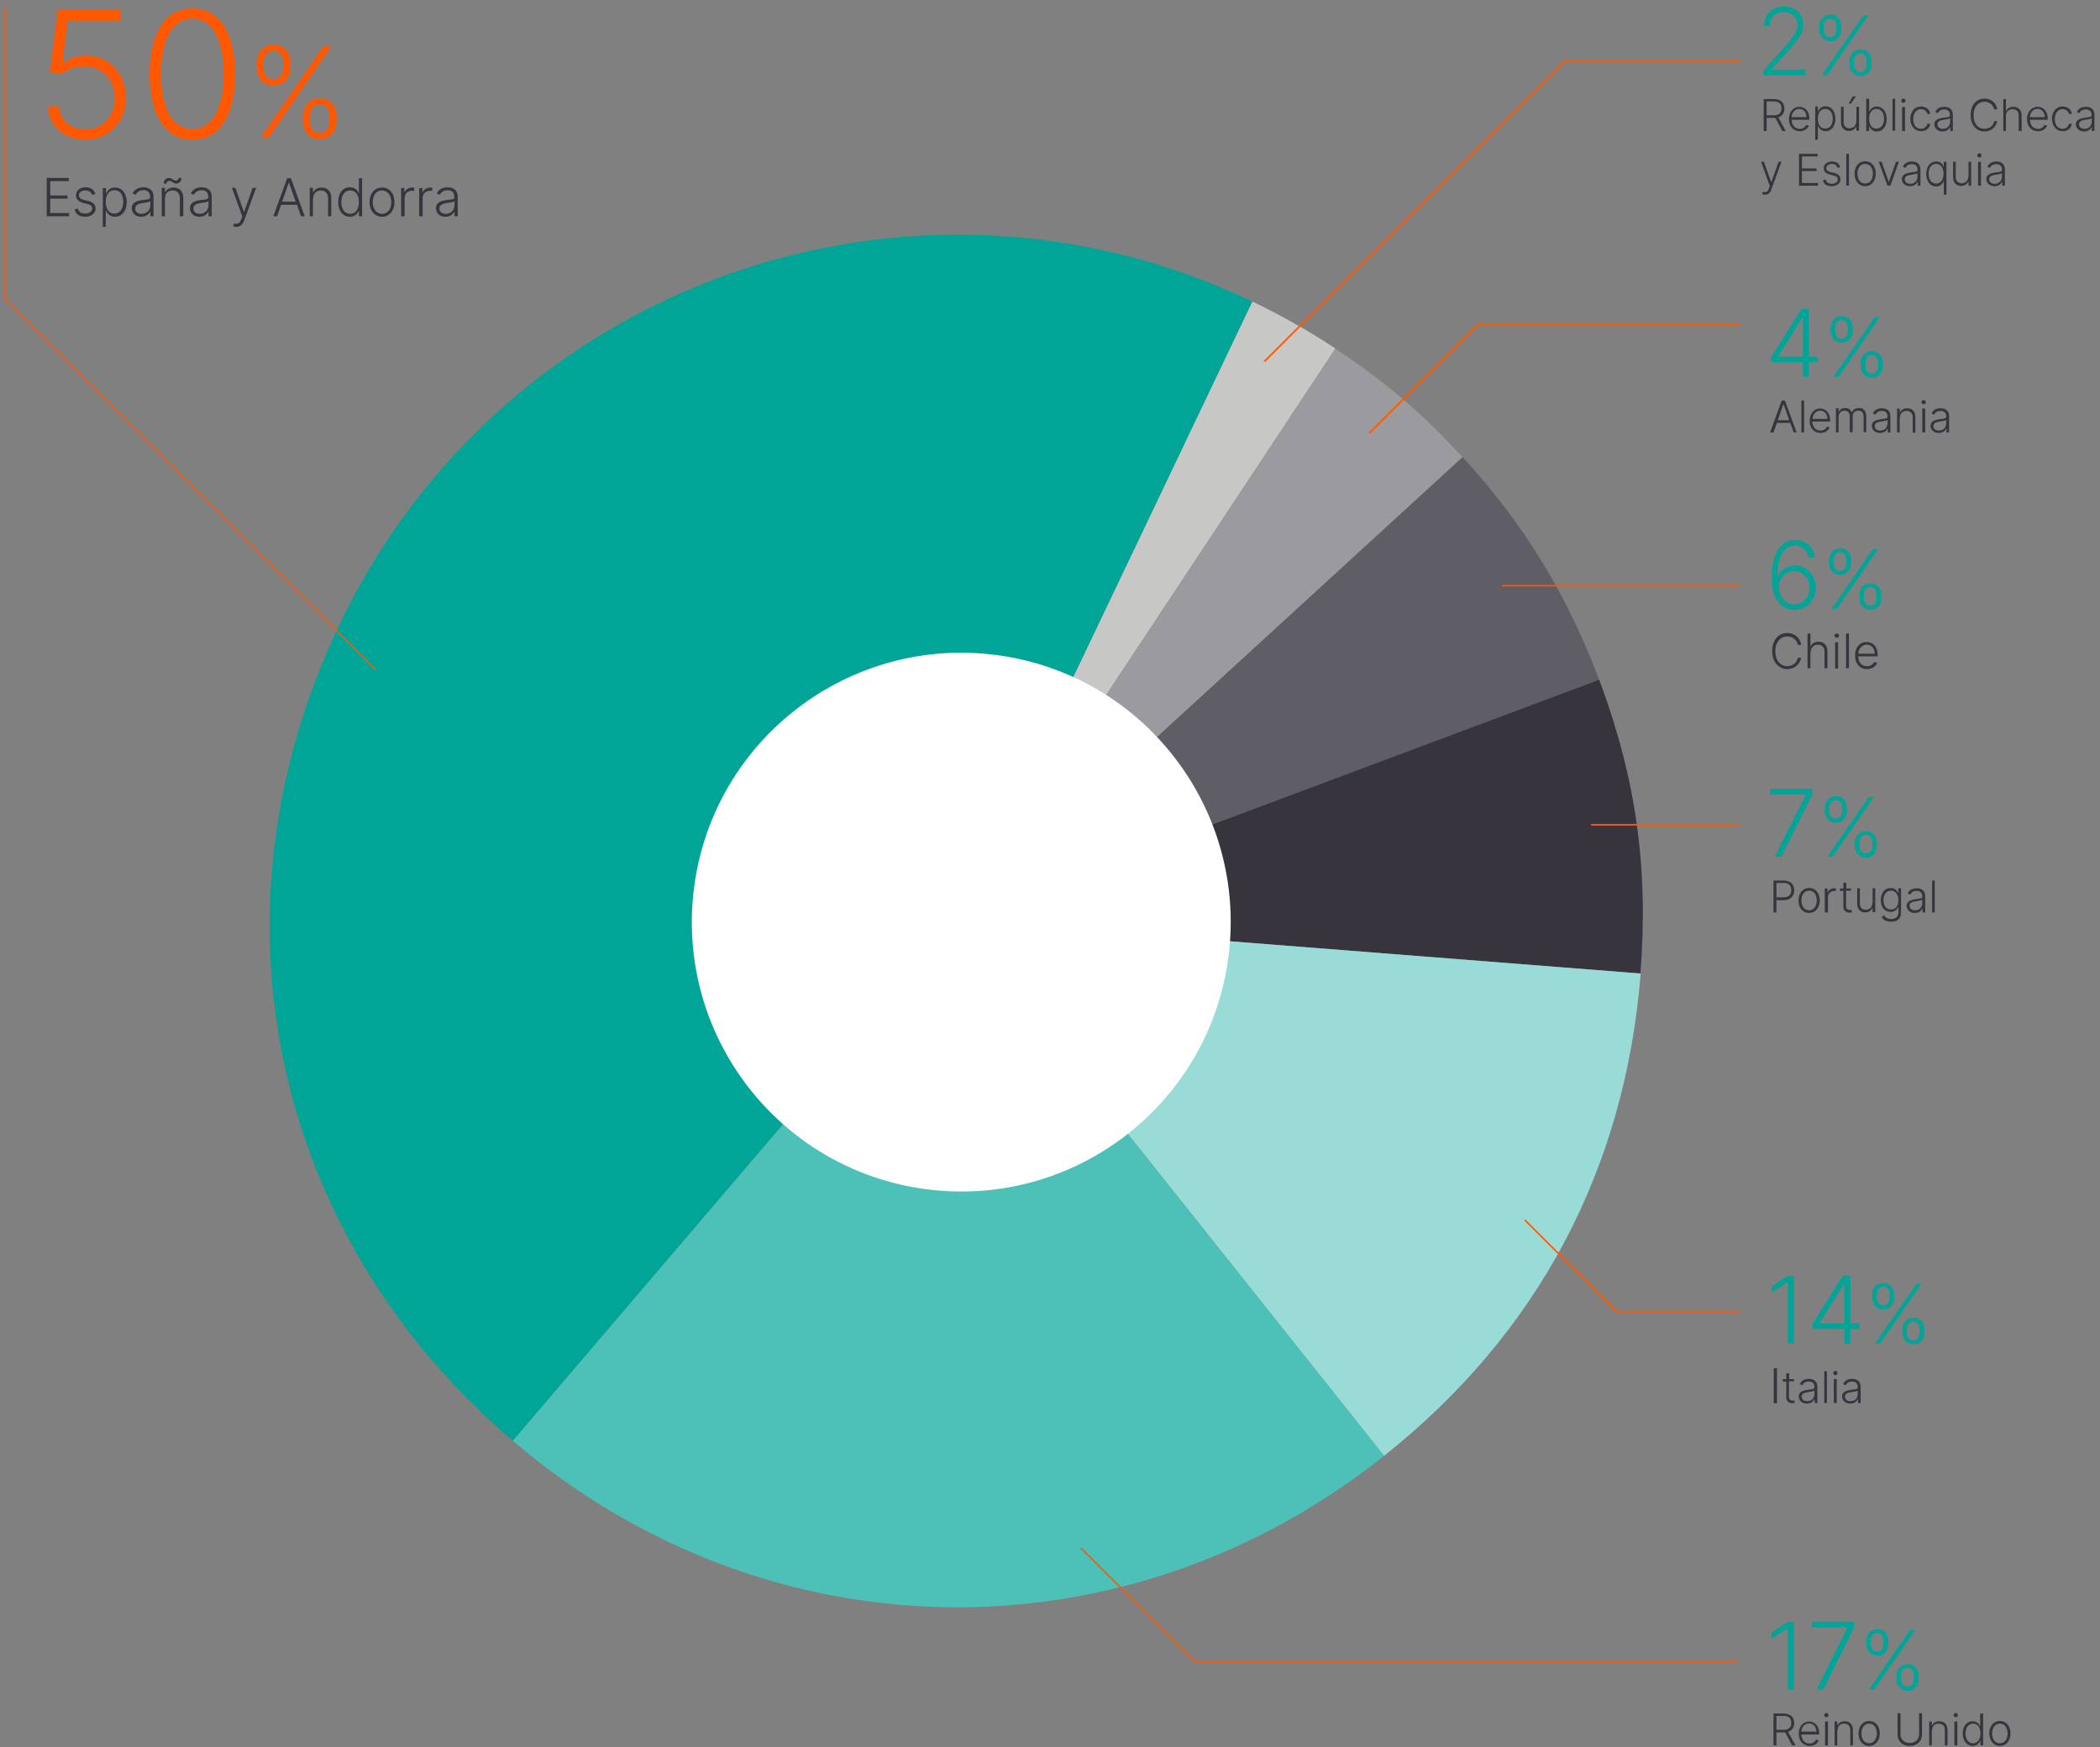 <?xml version="1.0" encoding="utf-8"?>
<!-- Generator: Adobe Illustrator 26.2.1, SVG Export Plug-In . SVG Version: 6.00 Build 0)  -->
<svg version="1.1" id="Capa_1" xmlns="http://www.w3.org/2000/svg" xmlns:xlink="http://www.w3.org/1999/xlink" x="0px" y="0px"
	 viewBox="0 0 790.5 657.8" style="enable-background:new 0 0 790.5 657.8;" xml:space="preserve">
<rect x="0" y="0" width="790.5" height="657.8" fill="#808080" stroke="none"/>
<style type="text/css">
	.st0{fill:#C7C7C6;}
	.st1{fill:#9B9A9F;}
	.st2{fill:#5F5D65;}
	.st3{fill:#37343E;}
	.st4{fill:#99DBD6;}
	.st5{fill:#4DC0B7;}
	.st6{fill:#00A598;}
	.st7{fill:#FF5800;}
	.st8{fill:#FFFFFF;}
</style>
<g>
	<g>
		<g>
			<path class="st0" d="M360.4,346.3l142.3-215.1c-9.5-6.3-21-12.8-31.3-17.7L360.4,346.3z"/>
			<path class="st1" d="M360.4,346.3l190.1-174.2c-15.4-16.8-28.8-28.2-47.8-40.8L360.4,346.3z"/>
			<path class="st2" d="M360.4,346.3L602,256c-12-32-28.3-58.7-51.4-83.9L360.4,346.3z"/>
			<path class="st3" d="M360.4,346.3l257.1,20.2c3.1-39.8-1.6-73.2-15.5-110.6L360.4,346.3z"/>
			<path class="st4" d="M360.4,346.3L521,548.1c58-46.1,90.7-107.8,96.6-181.6L360.4,346.3z"/>
			<path class="st5" d="M360.4,346.3L193,542.4c95.3,81.4,229.9,83.8,328,5.7L360.4,346.3z"/>
			<path class="st6" d="M360.4,346.3l111-232.8C342.9,52.2,189,106.7,127.7,235.3C76.2,343.3,102,464.7,193,542.4L360.4,346.3z"/>
		</g>
		<g>
			<defs>
				<path id="SVGID_1_" d="M330.5,585C199.2,567.7,106.8,447.2,124,315.9c17.3-131.3,137.8-223.8,269.1-206.5
					c131.3,17.3,223.8,137.8,206.5,269.1C583.7,499.2,480.7,587,362.1,587C351.7,587,341.2,586.4,330.5,585"/>
			</defs>
			<clipPath id="SVGID_00000025445134590690425630000000430852486138520720_">
				<use xlink:href="#SVGID_1_"  style="overflow:visible;"/>
			</clipPath>
		</g>
		<g>
			<path class="st7" d="M99.2,23.7c0-2.5,1.3-4.6,3.7-4.6c2.5,0,3.7,2,3.7,4.6v1.6c0,2.5-1.2,4.6-3.7,4.6c-2.5,0-3.7-2-3.7-4.6V23.7
				z M116.6,43.9c0-2.5,1.3-4.6,3.7-4.6c2.5,0,3.7,2,3.7,4.6v1.6c0,2.5-1.2,4.6-3.7,4.6c-2.5,0-3.7-2-3.7-4.6V43.9z M98.1,51.9h3
				l23.7-34.6h-3L98.1,51.9z M96.6,25.3c0,3.9,2.4,6.9,6.4,6.9c3.9,0,6.3-3,6.3-6.9v-1.6c0-3.9-2.4-6.9-6.3-6.9
				c-3.9,0-6.4,3-6.4,6.9V25.3z M114,45.5c0,3.9,2.4,6.9,6.4,6.9c3.9,0,6.3-3,6.3-6.9v-1.6c0-3.9-2.4-6.9-6.3-6.9
				c-3.9,0-6.4,3-6.4,6.9V45.5z M72.4,48.6c-7.4,0-11.8-7.6-11.8-20.8C60.6,14.7,65,7,72.4,7c7.4,0,11.8,7.7,11.8,20.8
				C84.2,41,79.8,48.6,72.4,48.6 M72.4,52.6c10.1,0,16.1-9.1,16.1-24.7c0-15.5-6-24.7-16.1-24.7c-10.1,0-16.1,9.2-16.1,24.7
				C56.3,43.4,62.3,52.6,72.4,52.6 M32.1,52.6c8.9,0,15.3-6.7,15.3-15.8c0-9.3-6.5-15.9-15-15.9c-3.4,0-6.6,1.2-8.7,3h-0.2l1.9-16.1
				h20.1V3.8H21.7l-2.9,23.4l4.4,0.6c2.1-1.7,5.4-2.9,8.6-2.9c6.4,0,11.3,4.9,11.4,12c0,6.8-4.6,11.8-11.1,11.8
				c-5.5,0-9.7-3.6-9.9-8.7H18C18.2,47.2,24.1,52.6,32.1,52.6"/>
			<path class="st3" d="M167.8,80.5c-1.4,0-2.4-0.7-2.4-2c0-1.3,1.1-1.8,2.9-2.1c0.9-0.1,2.4-0.3,2.8-0.7v1.5
				C171.1,79,169.8,80.5,167.8,80.5 M167.7,81.6c1.8,0,2.9-1,3.3-1.9h0.1v1.7h1.2v-7.3c0-2.9-2.2-3.6-3.8-3.6
				c-1.6,0-3.3,0.6-4.1,2.4l1.2,0.4c0.4-0.9,1.4-1.7,2.9-1.7c1.6,0,2.5,0.9,2.5,2.4v0.3c0,0.8-1,0.8-2.8,1c-2.4,0.3-4.1,1-4.1,3.1
				C164.2,80.5,165.7,81.6,167.7,81.6 M157.9,81.4h1.2v-6.9c0-1.6,1.2-2.7,2.9-2.7c0.3,0,0.6,0.1,0.7,0.1v-1.3c-0.2,0-0.5,0-0.7,0
				c-1.3,0-2.5,0.7-2.9,1.8h-0.1v-1.6h-1.2V81.4z M151.1,81.4h1.2v-6.9c0-1.6,1.2-2.7,2.9-2.7c0.3,0,0.6,0.1,0.7,0.1v-1.3
				c-0.2,0-0.5,0-0.7,0c-1.3,0-2.5,0.7-2.9,1.8h-0.1v-1.6h-1.2V81.4z M143.8,80.5c-2.2,0-3.5-2-3.5-4.4c0-2.4,1.2-4.4,3.5-4.4
				c2.2,0,3.5,2,3.5,4.4C147.3,78.5,146.1,80.5,143.8,80.5 M143.8,81.6c2.8,0,4.7-2.3,4.7-5.5c0-3.3-1.9-5.5-4.7-5.5
				c-2.8,0-4.7,2.3-4.7,5.5C139.1,79.3,141.1,81.6,143.8,81.6 M131.8,80.5c-2.1,0-3.3-1.9-3.3-4.4c0-2.5,1.2-4.4,3.3-4.4
				c2.1,0,3.3,1.8,3.3,4.4C135.1,78.6,133.9,80.5,131.8,80.5 M131.7,81.6c1.9,0,2.9-1.2,3.3-2.2h0.1v2h1.2V67.1h-1.2v5.6H135
				c-0.4-1-1.3-2.2-3.3-2.2c-2.6,0-4.4,2.2-4.4,5.5C127.3,79.4,129.1,81.6,131.7,81.6 M117.9,74.7c0-1.9,1.2-3,2.9-3
				c1.6,0,2.7,1.1,2.7,2.8v6.9h1.2v-6.9c0-2.5-1.5-3.9-3.6-3.9c-1.6,0-2.6,0.7-3.2,1.8h-0.1v-1.7h-1.2v10.7h1.2V74.7z M106.2,75.9
				l2.5-7.1h0.1l2.5,7.1H106.2z M104.3,81.4l1.5-4.3h6l1.5,4.3h1.4l-5.2-14.3h-1.4l-5.2,14.3H104.3z M89,85.4c1.3,0,2.3-0.8,2.9-2.3
				l4.5-12.4h-1.3l-3.2,9.1h-0.1l-3.2-9.1h-1.3l3.9,10.8l-0.4,1.1c-0.6,1.6-1.4,1.9-2.7,1.5l-0.3,1.1C88.1,85.3,88.5,85.4,89,85.4
				 M75.2,80.5c-1.4,0-2.4-0.7-2.4-2c0-1.3,1.1-1.8,2.9-2.1c0.9-0.1,2.4-0.3,2.8-0.7v1.5C78.5,79,77.2,80.5,75.2,80.5 M75.1,81.6
				c1.8,0,2.9-1,3.3-1.9h0.1v1.7h1.2v-7.3c0-2.9-2.2-3.6-3.8-3.6c-1.6,0-3.3,0.6-4.1,2.4l1.2,0.4c0.4-0.9,1.4-1.7,2.9-1.7
				c1.6,0,2.5,0.9,2.5,2.4v0.3c0,0.8-1,0.8-2.8,1c-2.4,0.3-4.1,1-4.1,3.1C71.6,80.5,73.1,81.6,75.1,81.6 M62.6,69.2
				c0-0.6,0.5-1.1,1.1-1.1c1.1,0,1.4,1,2.6,1c1.1,0,2-0.8,2-2.1l-1-0.1c0,0.6-0.5,1.1-1.1,1.1c-1,0-1.5-1-2.6-1c-1.1,0-2,0.9-2,2.1
				L62.6,69.2z M62.1,74.7c0-1.9,1.2-3,2.9-3c1.6,0,2.7,1.1,2.7,2.8v6.9H69v-6.9c0-2.5-1.5-3.9-3.6-3.9c-1.6,0-2.7,0.7-3.2,1.8h-0.1
				v-1.7h-1.2v10.7h1.2V74.7z M53.3,80.5c-1.4,0-2.4-0.7-2.4-2c0-1.3,1.1-1.8,2.9-2.1c0.9-0.1,2.4-0.3,2.8-0.7v1.5
				C56.6,79,55.3,80.5,53.3,80.5 M53.2,81.6c1.8,0,2.9-1,3.3-1.9h0.1v1.7h1.2v-7.3c0-2.9-2.2-3.6-3.8-3.6c-1.6,0-3.3,0.6-4.1,2.4
				l1.2,0.4c0.4-0.9,1.4-1.7,2.9-1.7c1.6,0,2.5,0.9,2.5,2.4v0.3c0,0.8-1,0.8-2.8,1c-2.4,0.3-4.1,1-4.1,3.1
				C49.7,80.5,51.2,81.6,53.2,81.6 M39.8,76c0-2.6,1.2-4.4,3.3-4.4c2.2,0,3.3,1.9,3.3,4.4c0,2.5-1.2,4.4-3.3,4.4
				C41,80.5,39.8,78.6,39.8,76 M38.6,85.4h1.2v-6H40c0.4,1,1.4,2.2,3.3,2.2c2.6,0,4.4-2.2,4.4-5.5c0-3.3-1.8-5.5-4.4-5.5
				c-2,0-2.8,1.2-3.3,2.2h-0.1v-2h-1.2V85.4z M35.9,73c-0.5-1.5-1.7-2.5-3.6-2.5c-2.2,0-3.7,1.2-3.7,3c0,1.4,0.9,2.4,2.7,2.9
				l1.7,0.4c1.2,0.3,1.7,0.9,1.7,1.7c0,1.1-1.1,1.9-2.7,1.9c-1.5,0-2.4-0.7-2.7-1.9l-1.2,0.3c0.4,1.8,1.8,2.8,3.9,2.8
				c2.4,0,4-1.3,4-3.1c0-1.4-0.9-2.4-2.7-2.8l-1.6-0.4c-1.3-0.3-2-0.9-2-1.8c0-1.1,1-1.8,2.5-1.8c1.4,0,2.2,0.8,2.5,1.7L35.9,73z
				 M17.5,81.4H26v-1.2h-7.1v-5.4h6.5v-1.2h-6.5v-5.4h7v-1.2h-8.3V81.4z"/>
			<path class="st6" d="M690.8,123.5c0-1.7,0.8-3,2.4-3c1.6,0,2.4,1.3,2.4,3v1c0,1.7-0.8,3-2.4,3c-1.6,0-2.4-1.3-2.4-3V123.5z
				 M702.2,136.7c0-1.7,0.8-3,2.4-3c1.6,0,2.4,1.3,2.4,3v1c0,1.7-0.8,3-2.4,3c-1.6,0-2.4-1.3-2.4-3V136.7z M690.1,141.9h2l15.5-22.5
				h-1.9L690.1,141.9z M689.1,124.5c0,2.5,1.6,4.5,4.2,4.5c2.6,0,4.1-2,4.1-4.5v-1c0-2.5-1.5-4.5-4.1-4.5c-2.6,0-4.2,2-4.2,4.5
				V124.5z M700.4,137.7c0,2.5,1.6,4.5,4.2,4.5c2.6,0,4.1-2,4.1-4.5v-1c0-2.5-1.5-4.5-4.1-4.5c-2.6,0-4.2,2-4.2,4.5V137.7z
				 M678.7,134.3h-9.3v-0.2l9.1-14.6h0.2V134.3z M666.8,136.4h11.9v5.5h2.2v-5.5h3.4v-2.1h-3.4v-18h-2.8l-11.4,18.2V136.4z"/>
			<path class="st3" d="M729.9,162.1c-1.2,0-2.1-0.6-2.1-1.7c0-1.1,0.9-1.5,2.4-1.7c0.7-0.1,2.1-0.3,2.4-0.6v1.3
				C732.6,160.8,731.6,162.1,729.9,162.1 M729.8,163c1.5,0,2.4-0.8,2.8-1.6h0.1v1.4h1v-6.1c0-2.4-1.8-3-3.2-3c-1.4,0-2.8,0.5-3.4,2
				l1,0.4c0.3-0.8,1.1-1.4,2.4-1.4c1.4,0,2.1,0.8,2.1,2v0.2c0,0.7-0.8,0.7-2.4,0.9c-2,0.3-3.5,0.8-3.5,2.6
				C726.8,162,728.1,163,729.8,163 M724.1,152.2c0.4,0,0.8-0.3,0.8-0.8c0-0.4-0.4-0.8-0.8-0.8c-0.4,0-0.8,0.3-0.8,0.8
				C723.4,151.9,723.7,152.2,724.1,152.2 M723.6,162.8h1.1v-9h-1.1V162.8z M715.2,157.2c0-1.6,1-2.5,2.5-2.5c1.4,0,2.3,0.9,2.3,2.4
				v5.8h1V157c0-2.1-1.2-3.3-3.1-3.3c-1.3,0-2.2,0.6-2.7,1.5h-0.1v-1.4h-1v9h1V157.2z M707.8,162.1c-1.2,0-2.1-0.6-2.1-1.7
				c0-1.1,0.9-1.5,2.4-1.7c0.7-0.1,2.1-0.3,2.4-0.6v1.3C710.5,160.8,709.5,162.1,707.8,162.1 M707.7,163c1.5,0,2.4-0.8,2.8-1.6h0.1
				v1.4h1v-6.1c0-2.4-1.8-3-3.2-3c-1.4,0-2.8,0.5-3.4,2l1,0.4c0.3-0.8,1.1-1.4,2.4-1.4c1.4,0,2.1,0.8,2.1,2v0.2
				c0,0.7-0.8,0.7-2.4,0.9c-2,0.3-3.5,0.8-3.5,2.6C704.7,162,706,163,707.7,163 M691.1,162.8h1V157c0-1.4,0.9-2.4,2.2-2.4
				c1.2,0,2,0.8,2,2v6.1h1.1v-5.9c0-1.3,0.8-2.2,2.1-2.2c1.2,0,2,0.7,2,2.1v6h1v-6c0-2-1-3.1-2.7-3.1c-1.3,0-2.3,0.6-2.7,1.6h-0.1
				c-0.4-1-1.2-1.6-2.4-1.6c-1.2,0-2.1,0.6-2.4,1.5h-0.1v-1.4h-1V162.8z M682.3,157.7c0.1-1.7,1.2-3.1,2.9-3.1
				c1.6,0,2.7,1.3,2.7,3.1H682.3z M685.3,163c1.8,0,3-1,3.4-2.1l-1-0.3c-0.3,0.8-1.2,1.5-2.4,1.5c-1.8,0-3-1.3-3.1-3.4h6.7v-0.5
				c0-3-1.9-4.4-3.8-4.4c-2.3,0-3.9,2-3.9,4.7C681.2,161.1,682.8,163,685.3,163 M679.1,150.8h-1v12h1V150.8z M669.2,158.2l2.1-6h0.1
				l2.1,6H669.2z M667.6,162.8l1.3-3.6h5l1.3,3.6h1.1l-4.4-12h-1.2l-4.4,12H667.6z"/>
			<path class="st6" d="M706.5,487.4c0-1.7,0.8-3,2.4-3c1.6,0,2.4,1.3,2.4,3v1c0,1.7-0.8,3-2.4,3c-1.6,0-2.4-1.3-2.4-3V487.4z
				 M717.8,500.6c0-1.7,0.8-3,2.4-3c1.6,0,2.4,1.3,2.4,3v1c0,1.7-0.8,3-2.4,3c-1.6,0-2.4-1.3-2.4-3V500.6z M705.8,505.8h2l15.5-22.5
				h-1.9L705.8,505.8z M704.7,488.5c0,2.5,1.6,4.5,4.2,4.5c2.6,0,4.1-2,4.1-4.5v-1c0-2.5-1.5-4.5-4.1-4.5c-2.6,0-4.2,2-4.2,4.5
				V488.5z M716.1,501.6c0,2.5,1.6,4.5,4.2,4.5c2.6,0,4.1-2,4.1-4.5v-1c0-2.5-1.5-4.5-4.1-4.5c-2.6,0-4.2,2-4.2,4.5V501.6z
				 M694.3,498.2H685v-0.2l9.1-14.6h0.2V498.2z M682.4,500.3h11.9v5.5h2.2v-5.5h3.4v-2.1h-3.4v-18h-2.8l-11.4,18.2V500.3z
				 M675.3,480.3h-2.4l-6,4v2.4l6-4h0.1v23.1h2.3V480.3z"/>
			<path class="st6" d="M704.2,617.8c0-1.7,0.8-3,2.4-3c1.6,0,2.4,1.3,2.4,3v1c0,1.7-0.8,3-2.4,3c-1.6,0-2.4-1.3-2.4-3V617.8z
				 M715.6,630.9c0-1.7,0.8-3,2.4-3c1.6,0,2.4,1.3,2.4,3v1c0,1.7-0.8,3-2.4,3c-1.6,0-2.4-1.3-2.4-3V630.9z M703.5,636.1h2l15.5-22.5
				H719L703.5,636.1z M702.5,618.8c0,2.5,1.6,4.5,4.2,4.5c2.6,0,4.1-2,4.1-4.5v-1c0-2.5-1.5-4.5-4.1-4.5c-2.6,0-4.2,2-4.2,4.5V618.8
				z M713.9,632c0,2.5,1.6,4.5,4.2,4.5c2.6,0,4.1-2,4.1-4.5v-1c0-2.5-1.5-4.5-4.1-4.5c-2.6,0-4.2,2-4.2,4.5V632z M683.8,636.1h2.5
				l11.6-23.4v-2.2H682v2.1h13.4v0.2L683.8,636.1z M675.3,610.6h-2.4l-6,4v2.4l6-4h0.1v23.1h2.3V610.6z"/>
			<path class="st6" d="M690.2,210.9c0-1.7,0.8-3,2.4-3c1.6,0,2.4,1.3,2.4,3v1c0,1.7-0.8,3-2.4,3c-1.6,0-2.4-1.3-2.4-3V210.9z
				 M701.6,224c0-1.7,0.8-3,2.4-3c1.6,0,2.4,1.3,2.4,3v1c0,1.7-0.8,3-2.4,3c-1.6,0-2.4-1.3-2.4-3V224z M689.5,229.2h2l15.5-22.5h-2
				L689.5,229.2z M688.5,211.9c0,2.5,1.6,4.5,4.2,4.5c2.6,0,4.1-2,4.1-4.5v-1c0-2.5-1.5-4.5-4.1-4.5c-2.6,0-4.2,2-4.2,4.5V211.9z
				 M699.9,225.1c0,2.5,1.6,4.5,4.2,4.5c2.6,0,4.1-2,4.1-4.5v-1c0-2.5-1.5-4.5-4.1-4.5c-2.6,0-4.2,2-4.2,4.5V225.1z M675.4,227.5
				c-3.2,0-5.5-2.6-5.8-6.1c-0.2-3.4,2.4-6.4,5.8-6.4c3.3,0,5.8,2.8,5.8,6.2C681.2,224.7,678.7,227.5,675.4,227.5 M675.4,229.6
				c4.9,0,8.1-3.8,8.1-8.4c0-4.8-3.5-8.3-7.8-8.3c-2.7,0-5.2,1.5-6.4,3.7h-0.2c0-7.1,2.4-11.2,6.6-11.2c2.9,0,4.7,1.9,5.2,4.6h2.3
				c-0.5-4-3.3-6.7-7.5-6.7c-5.9,0-8.8,5.9-8.8,14.2C667,226.5,671.2,229.6,675.4,229.6"/>
			<path class="st3" d="M699.5,246.1c0.1-1.8,1.4-3.4,3.2-3.4c1.8,0,3,1.5,3,3.4H699.5z M702.8,251.9c2,0,3.3-1.1,3.8-2.3l-1.1-0.4
				c-0.4,0.9-1.3,1.6-2.7,1.6c-2,0-3.3-1.5-3.3-3.7h7.3v-0.6c0-3.3-2-4.8-4.2-4.8c-2.6,0-4.3,2.1-4.3,5.1
				C698.3,249.8,700,251.9,702.8,251.9 M696,238.5h-1.1v13.1h1.1V238.5z M691.4,240.1c0.5,0,0.9-0.4,0.9-0.8c0-0.4-0.4-0.8-0.9-0.8
				c-0.5,0-0.9,0.4-0.9,0.8C690.6,239.7,690.9,240.1,691.4,240.1 M690.8,251.7h1.1v-9.9h-1.1V251.7z M681.6,245.5
				c0-1.7,1.2-2.8,2.7-2.8c1.5,0,2.5,1,2.5,2.6v6.3h1.1v-6.4c0-2.4-1.4-3.6-3.4-3.6c-1.5,0-2.5,0.7-2.9,1.7h-0.1v-4.8h-1.1v13.1h1.1
				V245.5z M678,242.6c-0.4-2.4-2.4-4.3-5.2-4.3c-3.3,0-5.7,2.6-5.7,6.8c0,4.1,2.4,6.8,5.7,6.8c2.8,0,4.8-1.9,5.2-4.3h-1.2
				c-0.4,1.8-1.9,3.2-4,3.2c-2.5,0-4.5-2-4.5-5.6c0-3.6,2-5.6,4.5-5.6c2.1,0,3.6,1.4,4,3.2H678z"/>
			<path class="st6" d="M688.6,304.2c0-1.7,0.8-3,2.4-3c1.6,0,2.4,1.3,2.4,3v1c0,1.7-0.8,3-2.4,3c-1.6,0-2.4-1.3-2.4-3V304.2z
				 M700,317.3c0-1.7,0.8-3,2.4-3c1.6,0,2.4,1.3,2.4,3v1c0,1.7-0.8,3-2.4,3c-1.6,0-2.4-1.3-2.4-3V317.3z M687.9,322.5h2l15.5-22.5
				h-1.9L687.9,322.5z M686.9,305.2c0,2.5,1.6,4.5,4.2,4.5c2.6,0,4.1-2,4.1-4.5v-1c0-2.5-1.5-4.5-4.1-4.5c-2.6,0-4.2,2-4.2,4.5
				V305.2z M698.2,318.4c0,2.5,1.6,4.5,4.2,4.5c2.6,0,4.1-2,4.1-4.5v-1c0-2.5-1.5-4.5-4.1-4.5c-2.6,0-4.2,2-4.2,4.5V318.4z
				 M668.1,322.5h2.5l11.6-23.4V297h-15.9v2.1h13.4v0.2L668.1,322.5z"/>
			<path class="st3" d="M728.3,331.5h-1v12h1V331.5z M720.9,342.7c-1.2,0-2.1-0.6-2.1-1.7c0-1.1,0.9-1.5,2.4-1.7
				c0.7-0.1,2.1-0.3,2.4-0.6v1.3C723.6,341.5,722.6,342.7,720.9,342.7 M720.8,343.7c1.5,0,2.4-0.8,2.8-1.6h0.1v1.4h1v-6.1
				c0-2.4-1.8-3-3.2-3c-1.4,0-2.8,0.5-3.4,2l1,0.4c0.3-0.8,1.1-1.4,2.4-1.4c1.4,0,2.1,0.8,2.1,2v0.2c0,0.7-0.8,0.7-2.4,0.9
				c-2,0.3-3.5,0.8-3.5,2.6C717.8,342.7,719.1,343.7,720.8,343.7 M711.8,342.4c-1.8,0-2.8-1.4-2.8-3.5c0-2,1-3.6,2.8-3.6
				c1.8,0,2.8,1.5,2.8,3.6C714.6,341.1,713.6,342.4,711.8,342.4 M711.9,347c2.1,0,3.7-1,3.7-3.3v-9.3h-1v1.7h-0.1
				c-0.4-0.8-1.1-1.8-2.8-1.8c-2.2,0-3.7,1.9-3.7,4.6c0,2.8,1.5,4.4,3.7,4.4c1.6,0,2.4-0.9,2.8-1.8h0.1v2c0,1.7-1.1,2.5-2.7,2.5
				c-1.5,0-2.3-0.7-2.7-1.4l-0.9,0.6C708.9,346.3,710.1,347,711.9,347 M704.8,340c0,1.7-1.2,2.5-2.5,2.5c-1.3,0-2.2-0.9-2.2-2.3
				v-5.8h-1v5.8c0,2.1,1.2,3.3,3,3.3c1.3,0,2.3-0.7,2.7-1.6h0.1v1.5h1v-9h-1V340z M696.9,334.5H695v-2.2h-1.1v2.2h-1.3v0.9h1.3v6
				c0,1.5,1.2,2.2,2.3,2.2c0.4,0,0.7-0.1,0.9-0.2l-0.2-0.9c-0.1,0-0.3,0.1-0.6,0.1c-0.7,0-1.4-0.3-1.4-1.5v-5.8h1.9V334.5z
				 M687.1,343.5h1v-5.8c0-1.3,1-2.3,2.4-2.3c0.3,0,0.5,0,0.6,0.1v-1.1c-0.1,0-0.4,0-0.6,0c-1.1,0-2.1,0.6-2.5,1.5h-0.1v-1.4h-1
				V343.5z M681,342.7c-1.9,0-2.9-1.7-2.9-3.7c0-2,1-3.7,2.9-3.7s2.9,1.7,2.9,3.7C683.9,341,682.8,342.7,681,342.7 M681,343.7
				c2.3,0,4-1.9,4-4.7c0-2.8-1.6-4.7-4-4.7c-2.3,0-4,1.9-4,4.7C677,341.8,678.6,343.7,681,343.7 M668.7,337.9v-5.5h2.8
				c1.9,0,2.8,1.1,2.8,2.7c0,1.6-0.9,2.7-2.8,2.7H668.7z M667.6,343.5h1.1v-4.6h2.8c2.5,0,3.9-1.6,3.9-3.7c0-2.1-1.3-3.7-3.9-3.7
				h-3.9V343.5z"/>
			<path class="st3" d="M696.6,527.5c-1.2,0-2.1-0.6-2.1-1.7c0-1.1,0.9-1.5,2.4-1.7c0.7-0.1,2.1-0.3,2.4-0.6v1.3
				C699.4,526.3,698.3,527.5,696.6,527.5 M696.5,528.4c1.5,0,2.4-0.8,2.8-1.6h0.1v1.4h1v-6.1c0-2.4-1.8-3-3.2-3
				c-1.4,0-2.8,0.5-3.4,2l1,0.4c0.3-0.8,1.1-1.4,2.4-1.4c1.4,0,2.1,0.8,2.1,2v0.2c0,0.7-0.8,0.7-2.4,0.9c-2,0.3-3.5,0.8-3.5,2.6
				C693.5,527.5,694.9,528.4,696.5,528.4 M690.9,517.7c0.4,0,0.8-0.3,0.8-0.8s-0.4-0.8-0.8-0.8s-0.8,0.3-0.8,0.8
				S690.4,517.7,690.9,517.7 M690.3,528.2h1.1v-9h-1.1V528.2z M687.7,516.2h-1v12h1V516.2z M680.3,527.5c-1.2,0-2.1-0.6-2.1-1.7
				c0-1.1,0.9-1.5,2.4-1.7c0.7-0.1,2.1-0.3,2.4-0.6v1.3C683,526.3,682,527.5,680.3,527.5 M680.2,528.4c1.5,0,2.4-0.8,2.8-1.6h0.1
				v1.4h1v-6.1c0-2.4-1.8-3-3.2-3c-1.4,0-2.8,0.5-3.4,2l1,0.4c0.3-0.8,1.1-1.4,2.4-1.4c1.4,0,2.1,0.8,2.1,2v0.2
				c0,0.7-0.8,0.7-2.4,0.9c-2,0.3-3.5,0.8-3.5,2.6C677.2,527.5,678.5,528.4,680.2,528.4 M675.4,519.2h-1.9v-2.2h-1.1v2.2h-1.3v0.9
				h1.3v6c0,1.5,1.2,2.2,2.3,2.2c0.4,0,0.7-0.1,0.9-0.2l-0.2-0.9c-0.1,0-0.3,0.1-0.6,0.1c-0.7,0-1.4-0.3-1.4-1.5v-5.8h1.9V519.2z
				 M668.9,515.1h-1.2v13.2h1.2V515.1z"/>
			<path class="st3" d="M752.8,656.3c-1.9,0-2.9-1.7-2.9-3.7c0-2,1-3.7,2.9-3.7s2.9,1.7,2.9,3.7
				C755.8,654.6,754.7,656.3,752.8,656.3 M752.8,657.3c2.3,0,4-1.9,4-4.7c0-2.8-1.6-4.7-4-4.7c-2.3,0-4,1.9-4,4.7
				C748.9,655.3,750.5,657.3,752.8,657.3 M742.7,656.3c-1.8,0-2.8-1.6-2.8-3.7c0-2.1,1-3.7,2.8-3.7c1.8,0,2.8,1.5,2.8,3.7
				C745.5,654.7,744.5,656.3,742.7,656.3 M742.6,657.3c1.6,0,2.4-1,2.8-1.9h0.1v1.7h1v-12h-1.1v4.7h-0.1c-0.4-0.8-1.1-1.8-2.8-1.8
				c-2.2,0-3.7,1.9-3.7,4.7C738.9,655.4,740.4,657.3,742.6,657.3 M736.2,646.5c0.4,0,0.8-0.3,0.8-0.8c0-0.4-0.4-0.8-0.8-0.8
				s-0.8,0.3-0.8,0.8C735.5,646.2,735.8,646.5,736.2,646.5 M735.7,657.1h1.1v-9h-1.1V657.1z M727.3,651.4c0-1.6,1-2.5,2.5-2.5
				c1.4,0,2.3,0.9,2.3,2.4v5.8h1v-5.8c0-2.1-1.2-3.3-3.1-3.3c-1.3,0-2.2,0.6-2.7,1.5h-0.1v-1.4h-1v9h1V651.4z M722.4,645v7.9
				c0,1.9-1.4,3.3-3.5,3.3c-2.1,0-3.5-1.4-3.5-3.3V645h-1.1v8c0,2.5,1.8,4.3,4.6,4.3c2.7,0,4.6-1.8,4.6-4.3v-8H722.4z M703.6,656.3
				c-1.9,0-2.9-1.7-2.9-3.7c0-2,1-3.7,2.9-3.7c1.9,0,2.9,1.7,2.9,3.7C706.5,654.6,705.4,656.3,703.6,656.3 M703.6,657.3
				c2.3,0,4-1.9,4-4.7c0-2.8-1.6-4.7-4-4.7c-2.3,0-4,1.9-4,4.7C699.6,655.3,701.2,657.3,703.6,657.3 M691.7,651.4
				c0-1.6,1-2.5,2.5-2.5c1.4,0,2.3,0.9,2.3,2.4v5.8h1v-5.8c0-2.1-1.2-3.3-3.1-3.3c-1.3,0-2.2,0.6-2.7,1.5h-0.1v-1.4h-1v9h1V651.4z
				 M687.5,646.5c0.4,0,0.8-0.3,0.8-0.8c0-0.4-0.4-0.8-0.8-0.8c-0.4,0-0.8,0.3-0.8,0.8C686.7,646.2,687.1,646.5,687.5,646.5
				 M687,657.1h1.1v-9H687V657.1z M678.1,651.9c0.1-1.7,1.2-3.1,2.9-3.1c1.6,0,2.7,1.3,2.7,3.1H678.1z M681.2,657.3
				c1.8,0,3-1,3.4-2.1l-1-0.3c-0.3,0.8-1.2,1.5-2.4,1.5c-1.8,0-3-1.3-3.1-3.4h6.7v-0.5c0-3-1.9-4.4-3.8-4.4c-2.3,0-3.9,2-3.9,4.7
				C677.1,655.3,678.7,657.3,681.2,657.3 M668.7,651.2V646h2.8c1.9,0,2.8,1,2.8,2.6s-0.9,2.6-2.8,2.6H668.7z M667.6,657.1h1.1v-4.9
				h2.8c0.2,0,0.3,0,0.5,0l2.6,4.9h1.3l-2.8-5.1c1.5-0.5,2.3-1.7,2.3-3.3c0-2.1-1.3-3.6-3.9-3.6h-3.9V657.1z"/>
			<path class="st8" d="M261.3,333.9c7.3-55.5,58.3-94.6,113.8-87.3c55.5,7.3,94.6,58.2,87.3,113.8c-7.3,55.5-58.2,94.6-113.8,87.3
				C293.1,440.4,254,389.5,261.3,333.9"/>
			<path class="st6" d="M686.5,10c0-1.7,0.8-3,2.4-3c1.6,0,2.4,1.3,2.4,3v1c0,1.7-0.8,3-2.4,3c-1.6,0-2.4-1.3-2.4-3V10z M697.9,23.1
				c0-1.7,0.8-3,2.4-3c1.6,0,2.4,1.3,2.4,3v1c0,1.7-0.8,3-2.4,3c-1.6,0-2.4-1.3-2.4-3V23.1z M685.8,28.3h2l15.5-22.5h-1.9
				L685.8,28.3z M684.8,11c0,2.5,1.6,4.5,4.2,4.5c2.6,0,4.1-2,4.1-4.5v-1c0-2.5-1.5-4.5-4.1-4.5c-2.6,0-4.2,2-4.2,4.5V11z
				 M696.2,24.1c0,2.5,1.6,4.5,4.2,4.5c2.6,0,4.1-2,4.1-4.5v-1c0-2.5-1.5-4.5-4.1-4.5c-2.6,0-4.2,2-4.2,4.5V24.1z M663.7,28.3h15.9
				v-2.1h-12.6v-0.2l6.3-7.1c4.2-4.7,5.5-6.8,5.5-9.6c0-3.9-3.1-6.9-7.3-6.9c-4.3,0-7.5,3-7.5,7.3h2.2c0-3,2.1-5.2,5.2-5.2
				c3,0,5.2,1.9,5.2,4.9c0,2.4-1.3,4.2-4.5,7.9l-8.3,9.4V28.3z"/>
			<path class="st3" d="M750.9,69.2c-1.2,0-2.1-0.6-2.1-1.7s0.9-1.5,2.4-1.7c0.7-0.1,2.1-0.3,2.4-0.6v1.3
				C753.6,67.9,752.6,69.2,750.9,69.2 M750.8,70.1c1.5,0,2.4-0.8,2.8-1.6h0.1v1.4h1v-6.1c0-2.4-1.8-3-3.2-3c-1.4,0-2.8,0.5-3.4,2
				l1,0.4c0.3-0.8,1.1-1.4,2.4-1.4c1.4,0,2.1,0.8,2.1,2v0.2c0,0.7-0.8,0.7-2.4,0.9c-2,0.3-3.5,0.8-3.5,2.6
				C747.8,69.1,749.1,70.1,750.8,70.1 M745.1,59.3c0.4,0,0.8-0.3,0.8-0.8s-0.4-0.8-0.8-0.8c-0.4,0-0.8,0.3-0.8,0.8
				S744.7,59.3,745.1,59.3 M744.6,69.9h1.1v-9h-1.1V69.9z M740.9,66.5c0,1.7-1.2,2.5-2.5,2.5c-1.3,0-2.2-0.9-2.2-2.3v-5.8h-1v5.8
				c0,2.1,1.2,3.3,3,3.3c1.3,0,2.3-0.7,2.7-1.6h0.1v1.5h1v-9h-1V66.5z M728.8,69.1c-1.8,0-2.8-1.6-2.8-3.7c0-2.1,1-3.7,2.8-3.7
				c1.8,0,2.8,1.5,2.8,3.7C731.6,67.6,730.6,69.1,728.8,69.1 M731.6,73.3h1.1V60.9h-1v1.7h-0.1c-0.4-0.8-1.1-1.8-2.8-1.8
				c-2.2,0-3.7,1.9-3.7,4.7c0,2.8,1.5,4.7,3.7,4.7c1.6,0,2.4-1,2.8-1.9h0.1V73.3z M719.1,69.2c-1.2,0-2.1-0.6-2.1-1.7
				s0.9-1.5,2.4-1.7c0.7-0.1,2.1-0.3,2.4-0.6v1.3C721.8,67.9,720.8,69.2,719.1,69.2 M719,70.1c1.5,0,2.4-0.8,2.8-1.6h0.1v1.4h1v-6.1
				c0-2.4-1.8-3-3.2-3c-1.4,0-2.8,0.5-3.4,2l1,0.4c0.3-0.8,1.1-1.4,2.4-1.4c1.4,0,2.1,0.8,2.1,2v0.2c0,0.7-0.8,0.7-2.4,0.9
				c-2,0.3-3.5,0.8-3.5,2.6C716,69.1,717.3,70.1,719,70.1 M714.8,60.9h-1.1l-2.7,7.6H711l-2.7-7.6h-1.1l3.3,9h1.1L714.8,60.9z
				 M702.1,69.1c-1.9,0-2.9-1.7-2.9-3.7c0-2,1-3.7,2.9-3.7s2.9,1.7,2.9,3.7C705,67.5,704,69.1,702.1,69.1 M702.1,70.1
				c2.3,0,4-1.9,4-4.7c0-2.8-1.6-4.7-4-4.7c-2.3,0-4,1.9-4,4.7C698.1,68.2,699.8,70.1,702.1,70.1 M696,57.9h-1v12h1V57.9z
				 M692.7,62.9c-0.4-1.3-1.4-2.1-3.1-2.1c-1.8,0-3.1,1-3.1,2.5c0,1.2,0.7,2,2.3,2.4l1.5,0.4c1,0.2,1.5,0.7,1.5,1.5
				c0,0.9-0.9,1.6-2.3,1.6c-1.2,0-2-0.6-2.3-1.6l-1,0.2c0.3,1.5,1.5,2.3,3.3,2.3c2,0,3.3-1.1,3.3-2.6c0-1.2-0.8-2-2.3-2.4l-1.4-0.3
				c-1.1-0.3-1.6-0.7-1.6-1.5c0-0.9,0.9-1.6,2.1-1.6s1.8,0.6,2.1,1.5L692.7,62.9z M677.2,69.9h7.1v-1h-6v-4.5h5.5v-1h-5.5v-4.5h5.9
				v-1h-7V69.9z M664.4,73.3c1.1,0,2-0.6,2.4-2l3.8-10.4h-1.1l-2.7,7.6h-0.1l-2.7-7.6h-1.1l3.3,9.1l-0.3,0.9
				c-0.5,1.4-1.2,1.6-2.3,1.3l-0.3,0.9C663.6,73.2,664,73.3,664.4,73.3"/>
			<path class="st3" d="M784.7,48.5c-1.2,0-2.1-0.6-2.1-1.7c0-1.1,0.9-1.5,2.4-1.7c0.7-0.1,2.1-0.3,2.4-0.6v1.3
				C787.4,47.3,786.3,48.5,784.7,48.5 M784.5,49.5c1.5,0,2.4-0.8,2.8-1.6h0.1v1.4h1v-6.1c0-2.4-1.8-3-3.2-3c-1.4,0-2.8,0.5-3.4,2
				l1,0.4c0.3-0.8,1.1-1.4,2.4-1.4c1.4,0,2.1,0.8,2.1,2v0.2c0,0.7-0.8,0.7-2.4,0.9c-2,0.3-3.5,0.8-3.5,2.6
				C781.5,48.5,782.9,49.5,784.5,49.5 M776.5,49.4c1.9,0,3.2-1.2,3.4-2.8h-1.1c-0.2,1.1-1.2,1.9-2.4,1.9c-1.8,0-2.9-1.5-2.9-3.7
				c0-2.2,1.2-3.7,2.9-3.7c1.3,0,2.2,0.8,2.4,1.8h1.1c-0.2-1.7-1.6-2.8-3.5-2.8c-2.4,0-4,2-4,4.7C772.5,47.5,774.1,49.4,776.5,49.4
				 M764.1,44.1c0.1-1.7,1.2-3.1,2.9-3.1c1.6,0,2.7,1.3,2.7,3.1H764.1z M767.2,49.4c1.8,0,3-1,3.4-2.1l-1-0.3
				c-0.3,0.8-1.2,1.5-2.4,1.5c-1.8,0-3-1.3-3.1-3.4h6.7v-0.5c0-3-1.9-4.4-3.8-4.4c-2.3,0-4,2-4,4.7
				C763.1,47.5,764.6,49.4,767.2,49.4 M755.1,43.6c0-1.6,1.1-2.5,2.5-2.5c1.4,0,2.3,0.9,2.3,2.4v5.8h1.1v-5.8c0-2.1-1.2-3.3-3.1-3.3
				c-1.4,0-2.2,0.6-2.7,1.5h-0.1v-4.4h-1v12h1V43.6z M751.8,41c-0.4-2.2-2.2-3.9-4.8-3.9c-3,0-5.2,2.4-5.2,6.2s2.2,6.2,5.2,6.2
				c2.6,0,4.4-1.7,4.8-3.9h-1.1c-0.3,1.7-1.8,2.9-3.7,2.9c-2.3,0-4.1-1.8-4.1-5.1c0-3.3,1.9-5.1,4.1-5.1c1.9,0,3.3,1.2,3.7,2.9
				H751.8z M731.4,48.5c-1.2,0-2.1-0.6-2.1-1.7c0-1.1,0.9-1.5,2.4-1.7c0.7-0.1,2.1-0.3,2.4-0.6v1.3C734.1,47.3,733,48.5,731.4,48.5
				 M731.2,49.5c1.5,0,2.4-0.8,2.8-1.6h0.1v1.4h1v-6.1c0-2.4-1.8-3-3.2-3c-1.4,0-2.8,0.5-3.4,2l1,0.4c0.3-0.8,1.1-1.4,2.4-1.4
				c1.4,0,2.1,0.8,2.1,2v0.2c0,0.7-0.8,0.7-2.4,0.9c-2,0.3-3.5,0.8-3.5,2.6C728.3,48.5,729.6,49.5,731.2,49.5 M723.2,49.4
				c1.9,0,3.2-1.2,3.4-2.8h-1.1c-0.2,1.1-1.2,1.9-2.4,1.9c-1.8,0-2.9-1.5-2.9-3.7c0-2.2,1.2-3.7,2.9-3.7c1.3,0,2.2,0.8,2.4,1.8h1.1
				c-0.2-1.7-1.6-2.8-3.5-2.8c-2.4,0-4,2-4,4.7C719.2,47.5,720.8,49.4,723.2,49.4 M716.5,38.7c0.4,0,0.8-0.3,0.8-0.8
				s-0.4-0.8-0.8-0.8c-0.4,0-0.8,0.3-0.8,0.8S716.1,38.7,716.5,38.7 M716,49.3h1.1v-9H716V49.3z M713.4,37.2h-1v12h1V37.2z
				 M703.6,44.7c0-2.2,1-3.7,2.8-3.7c1.8,0,2.8,1.6,2.8,3.7c0,2.1-1,3.7-2.8,3.7C704.6,48.5,703.6,46.9,703.6,44.7 M702.6,49.3h1
				v-1.7h0.1c0.4,0.8,1.1,1.9,2.8,1.9c2.2,0,3.7-1.9,3.7-4.7c0-2.8-1.5-4.7-3.7-4.7c-1.7,0-2.4,1-2.8,1.8h-0.1v-4.7h-1.1V49.3z
				 M695.9,39h0.9l1.8-2.7h-1.2L695.9,39z M698.7,45.8c0,1.7-1.2,2.5-2.5,2.5c-1.3,0-2.2-0.9-2.2-2.3v-5.8h-1v5.8
				c0,2.1,1.2,3.3,3,3.3c1.3,0,2.3-0.7,2.7-1.6h0.1v1.5h1v-9h-1V45.8z M684.3,44.7c0-2.2,1-3.7,2.8-3.7c1.8,0,2.8,1.6,2.8,3.7
				c0,2.1-1,3.7-2.8,3.7C685.3,48.5,684.3,46.9,684.3,44.7 M683.3,52.6h1v-5.1h0.1c0.4,0.8,1.1,1.9,2.8,1.9c2.2,0,3.7-1.9,3.7-4.7
				c0-2.8-1.5-4.7-3.7-4.7c-1.7,0-2.4,1-2.8,1.8h-0.1v-1.7h-1V52.6z M674.4,44.1c0.1-1.7,1.2-3.1,2.9-3.1c1.6,0,2.7,1.3,2.7,3.1
				H674.4z M677.5,49.4c1.8,0,3-1,3.4-2.1l-1-0.3c-0.3,0.8-1.2,1.5-2.4,1.5c-1.8,0-3-1.3-3.1-3.4h6.7v-0.5c0-3-1.9-4.4-3.8-4.4
				c-2.3,0-3.9,2-3.9,4.7C673.4,47.5,675,49.4,677.5,49.4 M665,43.4v-5.2h2.8c1.9,0,2.8,1,2.8,2.6s-0.9,2.6-2.8,2.6H665z
				 M663.9,49.3h1.1v-4.9h2.8c0.2,0,0.3,0,0.5,0l2.6,4.9h1.3l-2.8-5.1c1.5-0.5,2.3-1.7,2.3-3.3c0-2.1-1.3-3.6-3.9-3.6h-3.9V49.3z"/>
		</g>
	</g>
	<g>
		<path class="st7" d="M655.1,220.2h-89.8c0.1,0.2,0.2,0.4,0.4,0.6h89.4V220.2z"/>
		<path class="st7" d="M141.6,252L2.1,112.4V2.8H1.5v109.8l139.9,139.9C141.5,252.4,141.5,252.2,141.6,252z"/>
		<path class="st7" d="M476.2,136.3L589.3,23.2h65.8v-0.6h-66L475.6,136C475.8,136.1,476,136.2,476.2,136.3z"/>
		<path class="st7" d="M407.2,582.7c-0.2,0-0.5,0.1-0.7,0.1l42.9,42.9h204.3v-0.6h-204L407.2,582.7z"/>
		<path class="st7" d="M574.1,459c-0.1,0.2-0.2,0.4-0.3,0.5l34.6,34.6h46.8v-0.6h-46.5L574.1,459z"/>
		<path class="st7" d="M556.1,122l-40.9,40.9c0.2,0.1,0.3,0.3,0.5,0.4l40.6-40.6h98.7V122H556.1z"/>
		<path class="st7" d="M598.9,310.8h56.1v-0.6h-56.2C598.9,310.4,598.9,310.6,598.9,310.8z"/>
	</g>
</g>
</svg>
